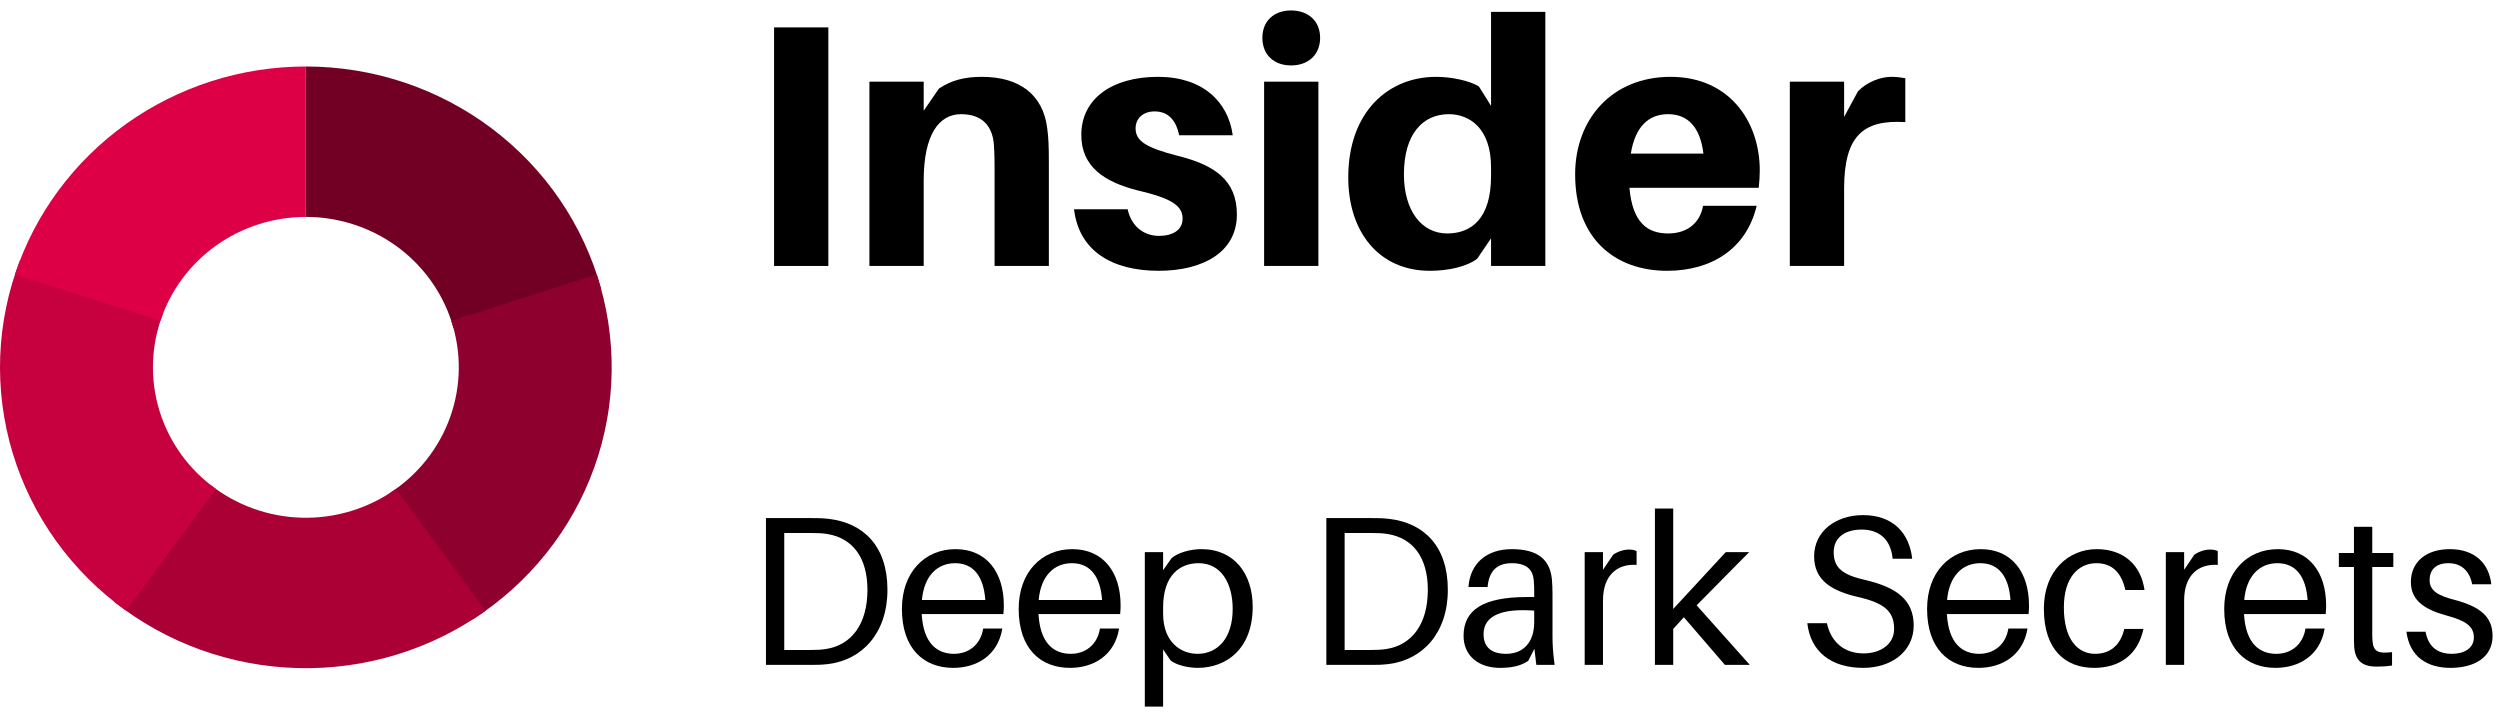 <svg width="188" height="54" viewBox="0 0 188 54" fill="none" xmlns="http://www.w3.org/2000/svg">
<g clip-path="url(#clip0_2_47)">
<path d="M23 5C24.255 5 25.501 5.101 26.74 5.301C27.978 5.502 29.191 5.8 30.381 6.196C31.569 6.592 32.717 7.081 33.824 7.662C34.932 8.243 35.984 8.908 36.98 9.659C37.976 10.409 38.904 11.234 39.763 12.133C40.623 13.033 41.402 13.995 42.101 15.021C42.8 16.046 43.41 17.119 43.93 18.244C44.45 19.367 44.874 20.524 45.202 21.716L34.101 24.669C33.938 24.073 33.725 23.495 33.465 22.933C33.205 22.371 32.9 21.834 32.55 21.322C32.2 20.809 31.811 20.328 31.381 19.878C30.952 19.428 30.488 19.015 29.99 18.64C29.491 18.266 28.965 17.933 28.412 17.642C27.858 17.352 27.284 17.108 26.69 16.909C26.095 16.712 25.489 16.562 24.87 16.462C24.25 16.361 23.627 16.311 23 16.311V5H23Z" fill="#720024"/>
<path d="M44.875 20.633C45.262 21.807 45.55 23.004 45.738 24.224C45.927 25.445 46.013 26.672 45.998 27.906C45.982 29.141 45.865 30.366 45.645 31.581C45.425 32.796 45.107 33.986 44.69 35.149C44.272 36.314 43.761 37.437 43.157 38.519C42.553 39.6 41.863 40.627 41.087 41.597C40.312 42.567 39.462 43.471 38.537 44.304C37.611 45.138 36.623 45.892 35.573 46.568L29.286 37.095C29.812 36.758 30.305 36.381 30.768 35.964C31.232 35.547 31.657 35.096 32.044 34.61C32.431 34.125 32.776 33.612 33.078 33.071C33.38 32.53 33.636 31.968 33.845 31.386C34.054 30.804 34.214 30.209 34.323 29.602C34.433 28.994 34.492 28.383 34.499 27.765C34.508 27.148 34.464 26.534 34.37 25.924C34.275 25.313 34.132 24.715 33.938 24.128L44.875 20.633Z" fill="#8E002D"/>
<path d="M36.519 45.926C35.504 46.651 34.435 47.292 33.314 47.845C32.192 48.398 31.032 48.858 29.834 49.226C28.635 49.592 27.415 49.86 26.172 50.031C24.928 50.201 23.68 50.271 22.425 50.24C21.17 50.208 19.927 50.078 18.694 49.846C17.461 49.615 16.256 49.287 15.078 48.862C13.899 48.436 12.764 47.92 11.672 47.312C10.579 46.705 9.545 46.014 8.568 45.238L15.784 36.431C16.273 36.818 16.79 37.163 17.336 37.467C17.882 37.771 18.45 38.03 19.038 38.242C19.628 38.455 20.23 38.618 20.847 38.735C21.463 38.851 22.085 38.916 22.712 38.931C23.34 38.947 23.964 38.912 24.585 38.827C25.206 38.742 25.817 38.607 26.416 38.424C27.015 38.241 27.595 38.01 28.156 37.734C28.717 37.456 29.252 37.137 29.759 36.775L36.519 45.926Z" fill="#AA0036"/>
<path d="M9.481 45.925C8.465 45.199 7.517 44.397 6.635 43.519C5.753 42.64 4.95 41.697 4.225 40.69C3.5 39.682 2.863 38.623 2.315 37.513C1.766 36.403 1.313 35.256 0.955 34.073C0.597 32.89 0.34 31.687 0.182 30.462C0.025 29.237 -0.031 28.008 0.016 26.774C0.064 25.541 0.212 24.32 0.463 23.11C0.713 21.9 1.061 20.719 1.508 19.565L12.255 23.594C12.031 24.17 11.857 24.761 11.732 25.367C11.607 25.971 11.532 26.582 11.509 27.199C11.485 27.816 11.513 28.43 11.592 29.043C11.671 29.654 11.799 30.257 11.979 30.848C12.158 31.44 12.384 32.013 12.659 32.568C12.933 33.123 13.251 33.653 13.614 34.156C13.976 34.66 14.378 35.132 14.819 35.571C15.26 36.01 15.734 36.412 16.242 36.775L9.481 45.925Z" fill="#C7003F"/>
<path d="M1.126 20.632C1.499 19.503 1.959 18.41 2.507 17.352C3.056 16.294 3.684 15.285 4.394 14.325C5.103 13.365 5.885 12.465 6.737 11.626C7.591 10.787 8.506 10.018 9.482 9.32C10.458 8.623 11.485 8.005 12.559 7.466C13.635 6.927 14.746 6.474 15.894 6.107C17.041 5.74 18.211 5.464 19.403 5.278C20.595 5.093 21.794 5 23 5L23 16.311C22.396 16.311 21.796 16.358 21.201 16.451C20.605 16.543 20.02 16.682 19.446 16.865C18.872 17.049 18.317 17.275 17.779 17.544C17.241 17.814 16.729 18.123 16.241 18.472C15.753 18.821 15.296 19.205 14.868 19.624C14.442 20.044 14.052 20.494 13.697 20.974C13.342 21.454 13.028 21.959 12.754 22.487C12.48 23.016 12.25 23.563 12.063 24.127L1.126 20.632Z" fill="#DD0046"/>
</g>
<path d="M62.292 20V2.06H58.21V20H62.292Z" fill="black"/>
<path d="M78.744 9.6C78.432 7.182 76.742 5.778 73.83 5.778C72.53 5.778 71.542 6.038 70.606 6.662L69.462 8.326V6.142H65.38V20H69.462V13.578C69.462 10.042 70.658 8.586 72.27 8.586C73.856 8.586 74.636 9.47 74.74 10.874C74.792 11.576 74.792 12.278 74.792 12.798V20H78.874V12.174C78.874 11.056 78.848 10.302 78.744 9.6Z" fill="black"/>
<path d="M87.086 5.778C83.602 5.778 81.314 7.442 81.314 10.146C81.314 12.512 83.004 13.682 85.604 14.332C88.048 14.904 88.932 15.45 88.932 16.438C88.932 17.322 88.152 17.738 87.164 17.738C86.02 17.738 85.084 17.036 84.798 15.736H80.768C81.132 18.856 83.602 20.364 87.138 20.364C90.388 20.364 93.014 19.012 93.014 16.126C93.014 13.526 91.298 12.408 88.62 11.732C86.15 11.108 85.396 10.588 85.396 9.652C85.396 8.924 85.942 8.378 86.826 8.378C87.84 8.378 88.438 9.028 88.672 10.172H92.702C92.364 7.65 90.44 5.778 87.086 5.778Z" fill="black"/>
<path d="M97.089 0.786C95.789 0.786 94.931 1.592 94.931 2.84C94.931 4.114 95.789 4.92 97.089 4.92C98.389 4.92 99.273 4.114 99.273 2.84C99.273 1.592 98.389 0.786 97.089 0.786ZM99.143 20V6.142H95.061V20H99.143Z" fill="black"/>
<path d="M116.209 0.89H112.127V7.962L111.217 6.506C110.515 6.064 109.137 5.778 107.993 5.778C104.431 5.778 101.389 8.378 101.389 13.344C101.389 17.452 103.703 20.364 107.525 20.364C108.929 20.364 110.307 20.052 111.087 19.454L112.127 17.92V20H116.209V0.89ZM108.825 17.556C106.901 17.556 105.575 15.84 105.575 13.11C105.575 10.094 106.979 8.586 108.955 8.586C110.489 8.586 112.127 9.626 112.127 12.59V13.24C112.127 16.412 110.671 17.556 108.825 17.556Z" fill="black"/>
<path d="M132.335 12.824C132.335 9.132 130.047 5.778 125.627 5.778C121.233 5.778 118.451 8.95 118.451 13.11C118.451 17.998 121.493 20.364 125.367 20.364C128.747 20.364 131.347 18.674 132.101 15.476H128.071C127.837 16.776 126.875 17.556 125.445 17.556C123.911 17.556 122.767 16.776 122.533 14.124H132.257C132.309 13.63 132.335 13.188 132.335 12.824ZM125.445 8.586C126.953 8.586 127.863 9.6 128.097 11.55H122.637C122.975 9.496 123.989 8.586 125.445 8.586Z" fill="black"/>
<path d="M142.239 5.778C141.433 5.778 140.419 6.142 139.717 6.87L138.677 8.794V6.142H134.595V20H138.677V14.202C138.677 10.276 140.055 8.976 143.279 9.184V5.882C142.967 5.83 142.681 5.778 142.239 5.778Z" fill="black"/>
<path d="M62.368 39.024C61.808 38.96 61.552 38.96 60.96 38.96H57.6V50H60.88C61.472 50 61.728 50 62.288 49.936C64.848 49.616 66.736 47.6 66.736 44.352C66.736 41.056 64.928 39.344 62.368 39.024ZM62.144 48.8C61.792 48.864 61.376 48.88 60.8 48.88H58.976V40.08H60.88C61.456 40.08 61.872 40.096 62.224 40.16C64.096 40.464 65.232 41.904 65.232 44.352C65.232 46.96 64.016 48.496 62.144 48.8Z" fill="black"/>
<path d="M75.488 45.52C75.488 43.04 74.192 41.296 71.856 41.296C69.536 41.296 67.824 43.04 67.824 45.792C67.824 48.784 69.472 50.224 71.68 50.224C73.424 50.224 75.04 49.312 75.376 47.264H73.936C73.744 48.48 72.848 49.168 71.744 49.168C70.496 49.168 69.44 48.416 69.312 46.176H75.456C75.488 45.872 75.488 45.648 75.488 45.52ZM71.824 42.352C73.216 42.352 73.968 43.36 74.096 45.12H69.328C69.488 43.312 70.48 42.352 71.824 42.352Z" fill="black"/>
<path d="M84.269 45.52C84.269 43.04 82.973 41.296 80.637 41.296C78.317 41.296 76.605 43.04 76.605 45.792C76.605 48.784 78.253 50.224 80.461 50.224C82.205 50.224 83.821 49.312 84.157 47.264H82.717C82.525 48.48 81.629 49.168 80.525 49.168C79.277 49.168 78.221 48.416 78.093 46.176H84.237C84.269 45.872 84.269 45.648 84.269 45.52ZM80.605 42.352C81.997 42.352 82.749 43.36 82.877 45.12H78.109C78.269 43.312 79.261 42.352 80.605 42.352Z" fill="black"/>
<path d="M90.346 41.296C89.482 41.296 88.586 41.568 88.106 41.968L87.466 42.88V41.52H86.09V53.136H87.466V48.832L88.026 49.664C88.458 50.016 89.354 50.224 90.058 50.224C92.25 50.224 94.202 48.768 94.202 45.632C94.202 43.152 92.826 41.296 90.346 41.296ZM90.058 49.168C88.842 49.168 87.466 48.336 87.466 46.144V45.68C87.466 43.248 88.73 42.352 90.138 42.352C91.834 42.352 92.698 43.872 92.698 45.792C92.698 48.016 91.546 49.168 90.058 49.168Z" fill="black"/>
<path d="M104.509 39.024C103.949 38.96 103.693 38.96 103.101 38.96H99.741V50H103.021C103.613 50 103.869 50 104.429 49.936C106.989 49.616 108.877 47.6 108.877 44.352C108.877 41.056 107.069 39.344 104.509 39.024ZM104.285 48.8C103.933 48.864 103.517 48.88 102.941 48.88H101.117V40.08H103.021C103.597 40.08 104.013 40.096 104.365 40.16C106.237 40.464 107.373 41.904 107.373 44.352C107.373 46.96 106.157 48.496 104.285 48.8Z" fill="black"/>
<path d="M115.532 50H116.908C116.78 49.056 116.748 48.48 116.748 47.84V44.656C116.748 44.288 116.732 43.872 116.7 43.536C116.556 42.144 115.708 41.296 113.692 41.296C111.82 41.296 110.556 42.336 110.428 44.144H111.868C111.964 42.976 112.54 42.352 113.692 42.352C114.828 42.352 115.276 42.864 115.34 43.648C115.372 43.968 115.372 44.304 115.372 44.672V44.896H114.828C111.5 44.896 110.06 45.888 110.06 47.808C110.06 49.376 111.26 50.224 112.796 50.224C113.612 50.224 114.348 50.096 114.924 49.696L115.388 48.784L115.532 50ZM113.26 49.168C112.22 49.168 111.564 48.72 111.564 47.696C111.564 46.24 113.036 45.744 115.372 45.92V46.784C115.372 48.32 114.54 49.168 113.26 49.168Z" fill="black"/>
<path d="M122.496 41.328C122.096 41.328 121.664 41.472 121.312 41.712L120.544 42.848V41.52H119.168V50H120.544V45.168C120.544 43.232 121.632 42.384 123.072 42.48V41.44C122.912 41.36 122.72 41.328 122.496 41.328Z" fill="black"/>
<path d="M129.714 50H131.586L127.586 45.52L131.538 41.52H129.778L125.826 45.792V38.24H124.45V50H125.826V47.296L126.626 46.416L129.714 50Z" fill="black"/>
<path d="M140.102 38.736C138.07 38.736 136.422 39.936 136.422 41.84C136.422 43.664 137.782 44.448 139.734 44.896C141.67 45.344 142.438 45.952 142.438 47.296C142.438 48.448 141.414 49.136 140.15 49.136C138.71 49.136 137.702 48.32 137.382 46.864H135.91C136.15 48.992 137.686 50.224 140.118 50.224C142.246 50.224 143.91 48.976 143.91 47.04C143.91 45.168 142.694 44.176 140.262 43.616C138.582 43.232 137.894 42.72 137.894 41.52C137.894 40.368 138.822 39.824 139.99 39.824C141.382 39.824 142.198 40.624 142.326 42.016H143.798C143.59 40.128 142.39 38.736 140.102 38.736Z" fill="black"/>
<path d="M152.581 45.52C152.581 43.04 151.285 41.296 148.949 41.296C146.629 41.296 144.917 43.04 144.917 45.792C144.917 48.784 146.565 50.224 148.773 50.224C150.517 50.224 152.133 49.312 152.469 47.264H151.029C150.837 48.48 149.941 49.168 148.837 49.168C147.589 49.168 146.533 48.416 146.405 46.176H152.549C152.581 45.872 152.581 45.648 152.581 45.52ZM148.917 42.352C150.309 42.352 151.061 43.36 151.189 45.12H146.421C146.581 43.312 147.573 42.352 148.917 42.352Z" fill="black"/>
<path d="M157.683 41.296C155.555 41.296 153.699 42.912 153.699 45.776C153.699 48.88 155.331 50.224 157.475 50.224C159.363 50.224 160.771 49.264 161.187 47.296H159.747C159.459 48.528 158.675 49.168 157.555 49.168C156.291 49.168 155.203 48.144 155.203 45.68C155.203 43.392 156.323 42.352 157.651 42.352C158.787 42.352 159.523 43.008 159.827 44.368H161.267C161.011 42.512 159.715 41.296 157.683 41.296Z" fill="black"/>
<path d="M166.199 41.328C165.799 41.328 165.367 41.472 165.015 41.712L164.247 42.848V41.52H162.871V50H164.247V45.168C164.247 43.232 165.335 42.384 166.775 42.48V41.44C166.615 41.36 166.423 41.328 166.199 41.328Z" fill="black"/>
<path d="M174.925 45.52C174.925 43.04 173.629 41.296 171.293 41.296C168.973 41.296 167.261 43.04 167.261 45.792C167.261 48.784 168.909 50.224 171.117 50.224C172.861 50.224 174.477 49.312 174.813 47.264H173.373C173.181 48.48 172.285 49.168 171.181 49.168C169.933 49.168 168.877 48.416 168.749 46.176H174.893C174.925 45.872 174.925 45.648 174.925 45.52ZM171.261 42.352C172.653 42.352 173.405 43.36 173.533 45.12H168.765C168.925 43.312 169.917 42.352 171.261 42.352Z" fill="black"/>
<path d="M178.394 42.64H179.978V41.584H178.394V39.616H177.018V41.584H175.882V42.64H177.018V47.584C177.018 48.064 177.018 48.416 177.034 48.64C177.114 49.696 177.658 50.128 178.714 50.128C179.098 50.128 179.482 50.112 179.882 50.048V49.04C178.81 49.168 178.474 48.992 178.41 48.176C178.394 47.952 178.394 47.808 178.394 47.52V42.64Z" fill="black"/>
<path d="M184.226 41.296C182.482 41.296 181.298 42.224 181.298 43.776C181.298 45.264 182.514 45.888 184.034 46.304C185.458 46.688 186.034 47.12 186.034 47.936C186.034 48.752 185.298 49.168 184.386 49.168C183.41 49.168 182.626 48.736 182.402 47.504H180.962C181.218 49.424 182.546 50.224 184.29 50.224C186.082 50.224 187.442 49.424 187.442 47.824C187.442 46.384 186.514 45.616 184.562 45.104C183.41 44.8 182.706 44.464 182.706 43.616C182.706 42.88 183.154 42.352 184.114 42.352C185.106 42.352 185.714 42.944 185.906 43.936H187.346C187.17 42.384 186.13 41.296 184.226 41.296Z" fill="black"/>
<defs>
<clipPath id="clip0_2_47">
<rect width="46" height="46" fill="white" transform="translate(0 5)"/>
</clipPath>
</defs>
</svg>
